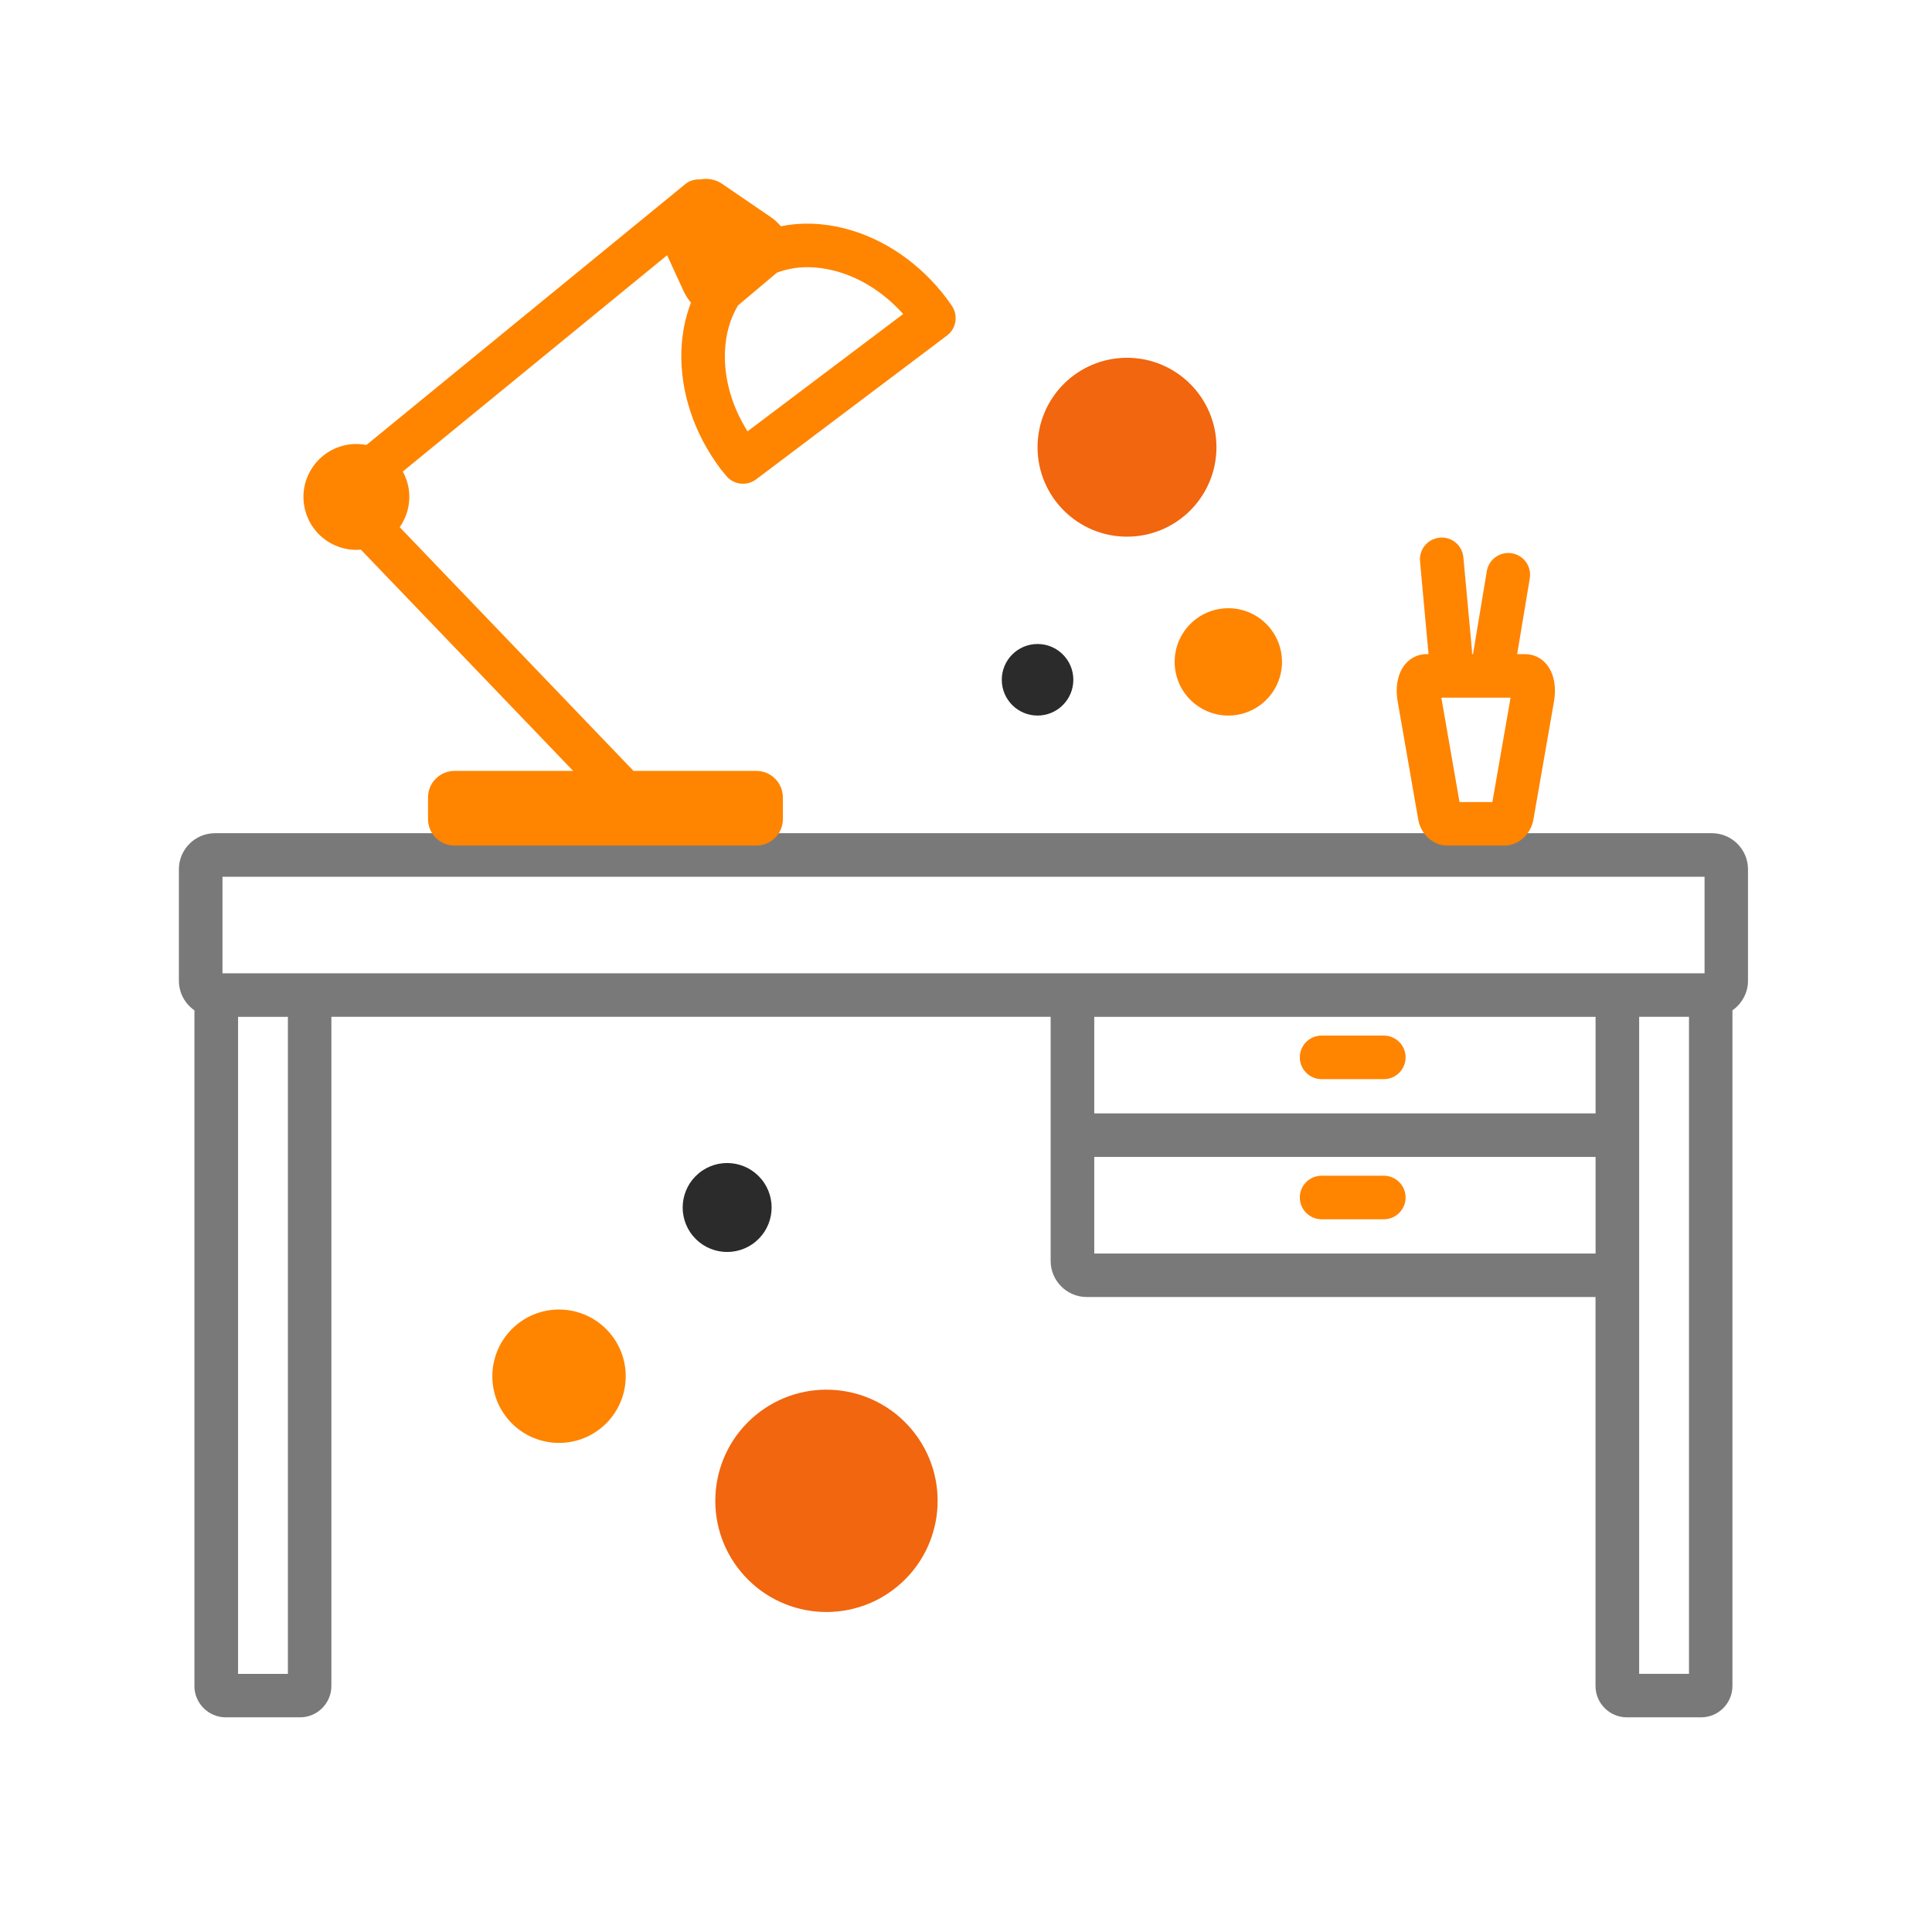 <svg width="54" height="54" viewBox="0 0 54 54" fill="none" xmlns="http://www.w3.org/2000/svg">
<path d="M47.85 23.288H6.009C5.452 23.288 5 23.741 5 24.297V27.411C5 27.754 5.172 28.058 5.434 28.239V47.124C5.434 47.607 5.827 48 6.31 48H8.386C8.869 48 9.262 47.607 9.262 47.124V28.42H29.366V35.243C29.366 35.8 29.819 36.252 30.375 36.252H44.595V47.124C44.595 47.607 44.988 48 45.471 48H47.547C48.029 48 48.422 47.607 48.422 47.124V28.239C48.684 28.056 48.857 27.753 48.857 27.411V24.297C48.857 23.74 48.403 23.288 47.847 23.288H47.85ZM6.218 24.506H47.643V27.205H6.218V24.506ZM8.047 46.785H6.654V28.421H8.047V46.785ZM44.597 28.421V31.12H30.585V28.421H44.597ZM30.585 35.036V32.337H44.597V35.036H30.585ZM47.208 46.784H45.815V28.42H47.208V46.784Z" fill="#7A7979"/>
<path d="M38.679 30.162H36.938C36.603 30.162 36.33 29.889 36.33 29.553C36.33 29.218 36.603 28.945 36.938 28.945H38.679C39.014 28.945 39.287 29.218 39.287 29.553C39.287 29.889 39.014 30.162 38.679 30.162Z" fill="#FF8400"/>
<path d="M38.679 34.079H36.938C36.603 34.079 36.33 33.806 36.33 33.47C36.33 33.135 36.603 32.862 36.938 32.862H38.679C39.014 32.862 39.287 33.135 39.287 33.47C39.287 33.806 39.014 34.079 38.679 34.079Z" fill="#FF8400"/>
<path d="M26.603 8.547L26.567 8.493C26.533 8.444 26.5 8.396 26.464 8.348C25.715 7.354 24.692 6.655 23.583 6.379C22.975 6.227 22.38 6.211 21.826 6.324C21.745 6.229 21.648 6.139 21.536 6.063L20.183 5.138C20.003 5.015 19.78 4.975 19.572 5.015C19.424 5.006 19.272 5.048 19.149 5.15L10.24 12.438C10.037 12.398 9.822 12.399 9.608 12.453C9.224 12.547 8.901 12.786 8.696 13.123C8.492 13.46 8.43 13.858 8.525 14.242C8.619 14.625 8.858 14.949 9.195 15.155C9.429 15.296 9.691 15.369 9.958 15.369C10.001 15.369 10.042 15.365 10.085 15.361L16.02 21.547H12.705C12.296 21.547 11.963 21.88 11.963 22.289V22.892C11.963 23.301 12.296 23.634 12.705 23.634H21.14C21.549 23.634 21.882 23.301 21.882 22.892V22.289C21.882 21.88 21.549 21.547 21.14 21.547H17.707L11.172 14.735C11.407 14.398 11.503 13.966 11.398 13.536C11.367 13.409 11.318 13.29 11.258 13.179L18.646 7.134L19.098 8.119C19.157 8.247 19.23 8.361 19.313 8.459C19.154 8.869 19.062 9.318 19.046 9.798C19.006 10.941 19.396 12.117 20.143 13.111C20.181 13.16 20.219 13.207 20.258 13.252L20.297 13.299C20.417 13.445 20.591 13.521 20.767 13.521C20.896 13.521 21.024 13.481 21.134 13.398L26.469 9.378C26.73 9.182 26.788 8.814 26.603 8.546V8.547ZM20.893 12.055C20.457 11.361 20.235 10.587 20.262 9.84C20.28 9.348 20.407 8.906 20.627 8.537L21.714 7.622C21.98 7.52 22.267 7.468 22.571 7.468C22.803 7.468 23.044 7.499 23.29 7.559C24.016 7.739 24.698 8.167 25.244 8.777L20.895 12.055H20.893Z" fill="#FF8400"/>
<path d="M43.224 18.564C43.075 18.386 42.861 18.284 42.636 18.284H42.405L42.758 16.165C42.813 15.834 42.59 15.52 42.258 15.465C41.926 15.409 41.612 15.633 41.557 15.965L41.171 18.284H41.142C41.144 18.249 41.146 18.215 41.142 18.178L40.902 15.579C40.872 15.244 40.578 14.996 40.241 15.028C39.907 15.058 39.659 15.355 39.69 15.689L39.928 18.283H39.866C39.642 18.283 39.428 18.384 39.278 18.562C39.07 18.809 38.993 19.192 39.066 19.61L39.641 22.907C39.713 23.323 40.063 23.635 40.456 23.635H42.044C42.437 23.635 42.787 23.323 42.859 22.907L43.434 19.61C43.507 19.192 43.43 18.809 43.222 18.562L43.224 18.564ZM41.711 22.418H40.794L40.286 19.501H42.221L41.712 22.418H41.711Z" fill="#FF8400"/>
<circle cx="31.5" cy="12.5" r="2.5" fill="#F1660F"/>
<circle cx="34.332" cy="18.5" r="1.5" fill="#FF8400"/>
<circle cx="29" cy="19" r="1" fill="#2B2B2B"/>
<circle cx="23.1" cy="41.949" r="3.107" transform="rotate(140.253 23.1 41.949)" fill="#F1660F"/>
<circle cx="15.625" cy="38.466" r="1.864" transform="rotate(140.253 15.625 38.466)" fill="#FF8400"/>
<circle cx="20.324" cy="33.75" r="1.243" transform="rotate(140.253 20.324 33.75)" fill="#2B2B2B"/>
</svg>
